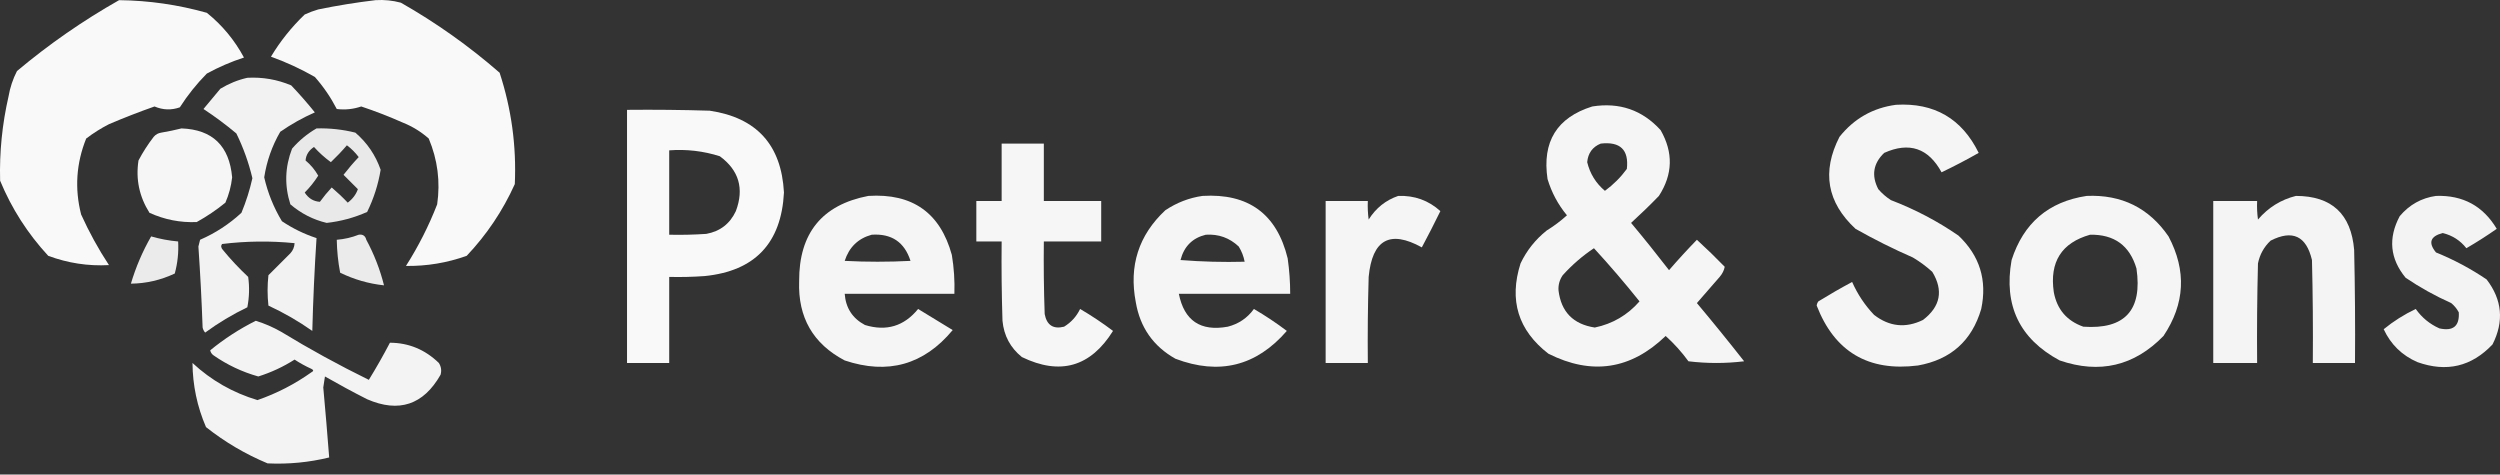<svg width="216" height="41" viewBox="0 0 216 41" fill="none" xmlns="http://www.w3.org/2000/svg">
<rect x="0" y="0" width="216" height="41" fill="#333333" stroke="none"/>
<g clip-path="url(#clip0_4701_1023)">
<path opacity="0.971" fill-rule="evenodd" clip-rule="evenodd" d="M10.289 0.014C12.866 0.044 15.393 0.409 17.871 1.107C19.195 2.17 20.264 3.458 21.078 4.971C19.963 5.334 18.894 5.796 17.871 6.356C16.988 7.248 16.21 8.22 15.538 9.272C14.807 9.533 14.078 9.509 13.351 9.199C12.021 9.667 10.709 10.177 9.414 10.73C8.719 11.086 8.063 11.499 7.446 11.97C6.586 14.111 6.441 16.298 7.009 18.53C7.7 20.059 8.501 21.517 9.414 22.904C7.616 23.002 5.866 22.734 4.166 22.102C2.392 20.183 1.007 18.021 0.01 15.614C-0.055 13.156 0.188 10.726 0.739 8.324C0.87 7.557 1.113 6.828 1.468 6.138C4.228 3.823 7.168 1.782 10.289 0.014Z" fill="#FEFFFE"/>
<path opacity="0.971" fill-rule="evenodd" clip-rule="evenodd" d="M32.451 0.014C33.194 -0.033 33.923 0.039 34.638 0.233C37.683 1.966 40.526 3.983 43.167 6.283C44.19 9.411 44.627 12.619 44.479 15.906C43.441 18.207 42.056 20.272 40.324 22.102C38.626 22.71 36.876 23.001 35.075 22.977C36.149 21.29 37.048 19.517 37.772 17.656C38.054 15.699 37.811 13.803 37.043 11.97C36.375 11.38 35.622 10.918 34.783 10.584C33.616 10.066 32.425 9.604 31.211 9.199C30.521 9.434 29.817 9.507 29.097 9.418C28.579 8.415 27.948 7.491 27.202 6.648C25.988 5.952 24.724 5.369 23.411 4.898C24.217 3.557 25.189 2.342 26.327 1.253C26.705 1.079 27.093 0.933 27.494 0.816C29.155 0.475 30.808 0.208 32.451 0.014Z" fill="#FEFFFE"/>
<path opacity="0.935" fill-rule="evenodd" clip-rule="evenodd" d="M21.37 6.721C22.685 6.649 23.949 6.867 25.16 7.377C25.875 8.127 26.556 8.905 27.202 9.71C26.146 10.176 25.15 10.735 24.213 11.386C23.504 12.613 23.043 13.925 22.828 15.323C23.136 16.668 23.646 17.931 24.359 19.114C25.29 19.738 26.287 20.224 27.348 20.572C27.174 23.242 27.052 25.915 26.983 28.591C25.791 27.751 24.527 27.022 23.192 26.404C23.095 25.529 23.095 24.654 23.192 23.779C23.824 23.148 24.456 22.516 25.088 21.884C25.315 21.634 25.436 21.342 25.452 21.009C23.36 20.802 21.271 20.826 19.183 21.082C19.069 21.238 19.093 21.409 19.256 21.592C19.931 22.414 20.66 23.191 21.443 23.925C21.564 24.804 21.54 25.679 21.37 26.549C20.082 27.168 18.867 27.897 17.725 28.736C17.615 28.609 17.542 28.463 17.506 28.299C17.424 25.964 17.302 23.631 17.142 21.301C17.19 21.106 17.239 20.912 17.287 20.717C18.615 20.139 19.806 19.362 20.86 18.385C21.263 17.417 21.579 16.421 21.807 15.396C21.489 14.056 21.028 12.768 20.422 11.532C19.513 10.768 18.565 10.063 17.579 9.418C18.063 8.836 18.549 8.253 19.037 7.668C19.775 7.221 20.553 6.905 21.37 6.721Z" fill="#FEFFFE"/>
<path opacity="0.949" fill-rule="evenodd" clip-rule="evenodd" d="M163.815 9.054C167.123 8.86 169.504 10.246 170.959 13.209C169.912 13.805 168.844 14.364 167.751 14.886C166.613 12.797 164.961 12.238 162.794 13.209C161.845 14.12 161.675 15.165 162.284 16.343C162.605 16.714 162.969 17.03 163.378 17.291C165.451 18.084 167.394 19.105 169.209 20.353C171.048 22.09 171.704 24.204 171.178 26.695C170.37 29.446 168.548 31.075 165.71 31.579C161.424 32.121 158.508 30.396 156.962 26.404C156.978 26.266 157.027 26.145 157.108 26.039C158.062 25.451 159.033 24.892 160.024 24.362C160.494 25.423 161.125 26.371 161.92 27.206C163.242 28.228 164.652 28.374 166.148 27.643C167.658 26.486 167.926 25.101 166.95 23.488C166.432 23.018 165.872 22.605 165.273 22.248C163.571 21.504 161.92 20.678 160.316 19.77C157.85 17.482 157.388 14.833 158.931 11.824C160.193 10.243 161.822 9.319 163.815 9.054Z" fill="#FEFFFE"/>
<path opacity="0.953" fill-rule="evenodd" clip-rule="evenodd" d="M137.571 9.199C139.926 8.826 141.894 9.506 143.476 11.241C144.582 13.171 144.534 15.066 143.33 16.927C142.554 17.727 141.753 18.504 140.925 19.259C142.046 20.599 143.139 21.96 144.205 23.342C144.984 22.441 145.785 21.567 146.611 20.717C147.434 21.469 148.236 22.246 149.016 23.05C148.958 23.361 148.812 23.652 148.579 23.925C147.923 24.678 147.267 25.431 146.611 26.185C147.999 27.84 149.36 29.517 150.693 31.215C149.089 31.409 147.485 31.409 145.882 31.215C145.297 30.411 144.64 29.682 143.913 29.028C140.902 31.933 137.525 32.444 133.78 30.559C131.166 28.537 130.364 25.937 131.375 22.759C131.906 21.643 132.659 20.695 133.635 19.916C134.262 19.53 134.845 19.093 135.384 18.603C134.617 17.677 134.058 16.633 133.707 15.469C133.227 12.245 134.515 10.155 137.571 9.199ZM138.3 12.407C139.992 12.214 140.745 12.943 140.56 14.594C140.033 15.315 139.402 15.947 138.665 16.489C137.882 15.829 137.372 15.003 137.134 14.011C137.206 13.23 137.595 12.695 138.3 12.407ZM137.717 21.446C139.078 22.926 140.39 24.457 141.654 26.039C140.616 27.226 139.328 27.979 137.79 28.299C135.926 28.015 134.881 26.945 134.655 25.091C134.625 24.611 134.747 24.174 135.02 23.779C135.834 22.878 136.733 22.101 137.717 21.446Z" fill="#FEFFFE"/>
<path opacity="0.97" fill-rule="evenodd" clip-rule="evenodd" d="M54.175 9.491C56.557 9.467 58.938 9.491 61.319 9.564C65.377 10.166 67.515 12.524 67.734 16.635C67.505 21.012 65.221 23.417 60.882 23.852C59.862 23.925 58.842 23.949 57.82 23.925C57.82 26.404 57.82 28.882 57.82 31.361C56.605 31.361 55.39 31.361 54.175 31.361C54.175 24.071 54.175 16.781 54.175 9.491ZM57.82 12.99C59.315 12.878 60.773 13.048 62.194 13.5C63.847 14.716 64.309 16.296 63.579 18.239C63.068 19.333 62.217 19.989 61.027 20.207C59.959 20.28 58.89 20.304 57.82 20.28C57.82 17.85 57.82 15.42 57.82 12.99Z" fill="#FEFFFE"/>
<path opacity="0.956" fill-rule="evenodd" clip-rule="evenodd" d="M15.683 11.095C18.359 11.194 19.817 12.603 20.057 15.323C19.973 16.085 19.779 16.814 19.474 17.51C18.698 18.141 17.872 18.7 16.995 19.186C15.576 19.245 14.215 18.978 12.913 18.385C12.033 16.986 11.717 15.479 11.966 13.865C12.345 13.145 12.783 12.465 13.278 11.824C13.448 11.621 13.667 11.499 13.934 11.459C14.541 11.356 15.124 11.235 15.683 11.095Z" fill="#FEFFFE"/>
<path opacity="0.891" fill-rule="evenodd" clip-rule="evenodd" d="M27.348 11.095C28.482 11.064 29.6 11.185 30.701 11.459C31.716 12.329 32.445 13.398 32.888 14.667C32.679 15.938 32.291 17.153 31.722 18.312C30.605 18.81 29.439 19.125 28.223 19.259C27.054 18.979 26.009 18.444 25.088 17.656C24.57 16.035 24.618 14.431 25.234 12.844C25.843 12.14 26.548 11.556 27.348 11.095ZM29.972 12.553C30.358 12.841 30.698 13.181 30.993 13.573C30.528 14.062 30.091 14.572 29.68 15.104C30.094 15.517 30.507 15.93 30.92 16.343C30.765 16.796 30.473 17.185 30.045 17.51C29.613 17.054 29.151 16.616 28.66 16.198C28.297 16.586 27.956 16.999 27.639 17.437C27.083 17.401 26.646 17.133 26.327 16.635C26.771 16.191 27.16 15.705 27.494 15.177C27.211 14.676 26.847 14.238 26.4 13.865C26.439 13.381 26.682 12.992 27.129 12.698C27.572 13.19 28.058 13.627 28.587 14.011C29.078 13.544 29.54 13.058 29.972 12.553Z" fill="#FEFFFE"/>
<path opacity="0.954" fill-rule="evenodd" clip-rule="evenodd" d="M86.542 12.407C87.757 12.407 88.972 12.407 90.187 12.407C90.187 14.059 90.187 15.712 90.187 17.364C91.839 17.364 93.492 17.364 95.144 17.364C95.144 18.53 95.144 19.697 95.144 20.863C93.492 20.863 91.839 20.863 90.187 20.863C90.163 22.953 90.187 25.043 90.26 27.133C90.442 28.094 91.001 28.459 91.936 28.226C92.549 27.852 93.011 27.341 93.322 26.695C94.312 27.275 95.26 27.907 96.165 28.591C94.224 31.7 91.599 32.454 88.291 30.85C87.294 30.045 86.735 29 86.615 27.716C86.542 25.432 86.518 23.148 86.542 20.863C85.813 20.863 85.084 20.863 84.355 20.863C84.355 19.697 84.355 18.53 84.355 17.364C85.084 17.364 85.813 17.364 86.542 17.364C86.542 15.712 86.542 14.059 86.542 12.407Z" fill="#FEFFFE"/>
<path opacity="0.946" fill-rule="evenodd" clip-rule="evenodd" d="M75.023 16.927C78.835 16.685 81.241 18.386 82.24 22.03C82.424 23.14 82.497 24.257 82.459 25.383C79.3 25.383 76.141 25.383 72.982 25.383C73.072 26.609 73.656 27.508 74.732 28.08C76.58 28.647 78.111 28.185 79.325 26.695C80.321 27.303 81.317 27.91 82.313 28.518C79.823 31.518 76.712 32.393 72.982 31.142C70.245 29.704 68.933 27.42 69.046 24.29C69.03 20.151 71.022 17.697 75.023 16.927ZM75.315 20.28C77.028 20.164 78.146 20.917 78.668 22.54C76.773 22.637 74.878 22.637 72.982 22.54C73.365 21.356 74.142 20.602 75.315 20.28Z" fill="#FEFFFE"/>
<path opacity="0.948" fill-rule="evenodd" clip-rule="evenodd" d="M103.892 16.927C107.865 16.687 110.319 18.485 111.255 22.321C111.4 23.337 111.473 24.358 111.473 25.383C108.266 25.383 105.058 25.383 101.851 25.383C102.317 27.707 103.726 28.655 106.079 28.226C107.016 27.988 107.77 27.478 108.339 26.695C109.33 27.275 110.277 27.907 111.182 28.591C108.553 31.629 105.346 32.431 101.559 30.996C99.647 29.922 98.505 28.294 98.133 26.112C97.527 22.973 98.378 20.324 100.684 18.166C101.674 17.505 102.743 17.092 103.892 16.927ZM104.184 20.28C105.284 20.209 106.232 20.549 107.027 21.301C107.28 21.71 107.451 22.148 107.537 22.613C105.688 22.661 103.841 22.613 101.997 22.467C102.301 21.288 103.03 20.559 104.184 20.28Z" fill="#FEFFFE"/>
<path opacity="0.946" fill-rule="evenodd" clip-rule="evenodd" d="M120.804 16.927C122.208 16.876 123.423 17.313 124.449 18.239C123.933 19.295 123.399 20.34 122.846 21.373C120.091 19.849 118.56 20.699 118.253 23.925C118.18 26.403 118.156 28.882 118.18 31.361C116.965 31.361 115.75 31.361 114.535 31.361C114.535 26.695 114.535 22.03 114.535 17.364C115.75 17.364 116.965 17.364 118.18 17.364C118.156 17.901 118.18 18.435 118.253 18.968C118.876 17.978 119.726 17.298 120.804 16.927Z" fill="#FEFFFE"/>
<path opacity="0.95" fill-rule="evenodd" clip-rule="evenodd" d="M180.29 16.927C183.31 16.797 185.667 17.963 187.361 20.426C188.929 23.387 188.783 26.254 186.924 29.028C184.4 31.621 181.411 32.326 177.957 31.142C174.487 29.279 173.102 26.387 173.802 22.467C174.831 19.27 176.994 17.424 180.29 16.927ZM180.582 20.28C182.668 20.24 184.005 21.212 184.591 23.196C185.118 26.8 183.587 28.477 179.999 28.226C178.573 27.723 177.721 26.727 177.447 25.237C177.07 22.632 178.115 20.98 180.582 20.28Z" fill="#FEFFFE"/>
<path opacity="0.942" fill-rule="evenodd" clip-rule="evenodd" d="M198.369 16.927C201.462 16.932 203.138 18.487 203.399 21.592C203.472 24.848 203.497 28.104 203.472 31.361C202.258 31.361 201.042 31.361 199.827 31.361C199.852 28.396 199.827 25.431 199.754 22.467C199.264 20.387 198.073 19.828 196.182 20.79C195.611 21.326 195.246 21.983 195.089 22.759C195.016 25.626 194.991 28.493 195.016 31.361C193.752 31.361 192.489 31.361 191.225 31.361C191.225 26.695 191.225 22.03 191.225 17.364C192.489 17.364 193.752 17.364 195.016 17.364C194.991 17.901 195.016 18.435 195.089 18.968C195.978 17.93 197.072 17.249 198.369 16.927Z" fill="#FEFFFE"/>
<path opacity="0.941" fill-rule="evenodd" clip-rule="evenodd" d="M210.47 16.927C212.789 16.846 214.538 17.794 215.719 19.77C214.869 20.365 213.994 20.924 213.095 21.446C212.571 20.779 211.891 20.341 211.054 20.134C209.975 20.41 209.779 20.969 210.47 21.811C212.016 22.438 213.474 23.215 214.844 24.144C216.19 25.899 216.361 27.77 215.355 29.757C213.544 31.674 211.382 32.184 208.867 31.288C207.534 30.709 206.563 29.761 205.951 28.445C206.795 27.754 207.718 27.171 208.721 26.695C209.249 27.442 209.93 28.001 210.762 28.372C211.953 28.637 212.512 28.175 212.439 26.987C212.275 26.677 212.057 26.41 211.783 26.185C210.4 25.567 209.088 24.838 207.846 23.998C206.492 22.352 206.322 20.578 207.336 18.676C208.17 17.689 209.215 17.105 210.47 16.927Z" fill="#FEFFFE"/>
<path opacity="0.901" fill-rule="evenodd" clip-rule="evenodd" d="M30.992 20.28C31.344 20.227 31.563 20.373 31.649 20.717C32.325 21.972 32.835 23.284 33.179 24.654C31.853 24.512 30.59 24.147 29.389 23.561C29.21 22.628 29.113 21.68 29.097 20.717C29.767 20.662 30.398 20.516 30.992 20.28Z" fill="#FEFFFE"/>
<path opacity="0.899" fill-rule="evenodd" clip-rule="evenodd" d="M13.059 20.426C13.822 20.646 14.599 20.792 15.392 20.863C15.443 21.804 15.346 22.728 15.1 23.633C13.881 24.204 12.617 24.495 11.31 24.508C11.736 23.073 12.319 21.712 13.059 20.426Z" fill="#FEFFFE"/>
<path opacity="0.94" fill-rule="evenodd" clip-rule="evenodd" d="M22.099 27.716C22.857 27.949 23.586 28.265 24.286 28.663C26.743 30.16 29.27 31.545 31.867 32.819C32.512 31.773 33.119 30.704 33.69 29.611C35.313 29.619 36.723 30.203 37.918 31.361C38.118 31.681 38.167 32.021 38.064 32.381C36.582 34.981 34.468 35.686 31.721 34.495C30.488 33.869 29.273 33.212 28.076 32.527C28.028 32.843 27.979 33.159 27.931 33.475C28.116 35.497 28.286 37.514 28.441 39.525C26.697 39.95 24.923 40.12 23.119 40.036C21.194 39.232 19.42 38.187 17.798 36.901C17.036 35.132 16.647 33.285 16.631 31.361C18.249 32.862 20.12 33.932 22.245 34.568C23.917 33.988 25.472 33.186 26.91 32.163C27.105 32.065 27.105 31.968 26.91 31.871C26.401 31.641 25.915 31.373 25.452 31.069C24.471 31.693 23.426 32.179 22.317 32.527C20.927 32.136 19.639 31.528 18.454 30.705C18.297 30.597 18.2 30.451 18.162 30.267C19.38 29.27 20.692 28.419 22.099 27.716Z" fill="#FEFFFE"/>
</g>
<defs>
<clipPath id="clip0_4701_1023">
<rect width="216" height="41" fill="white"/>
</clipPath>
</defs>
</svg>
